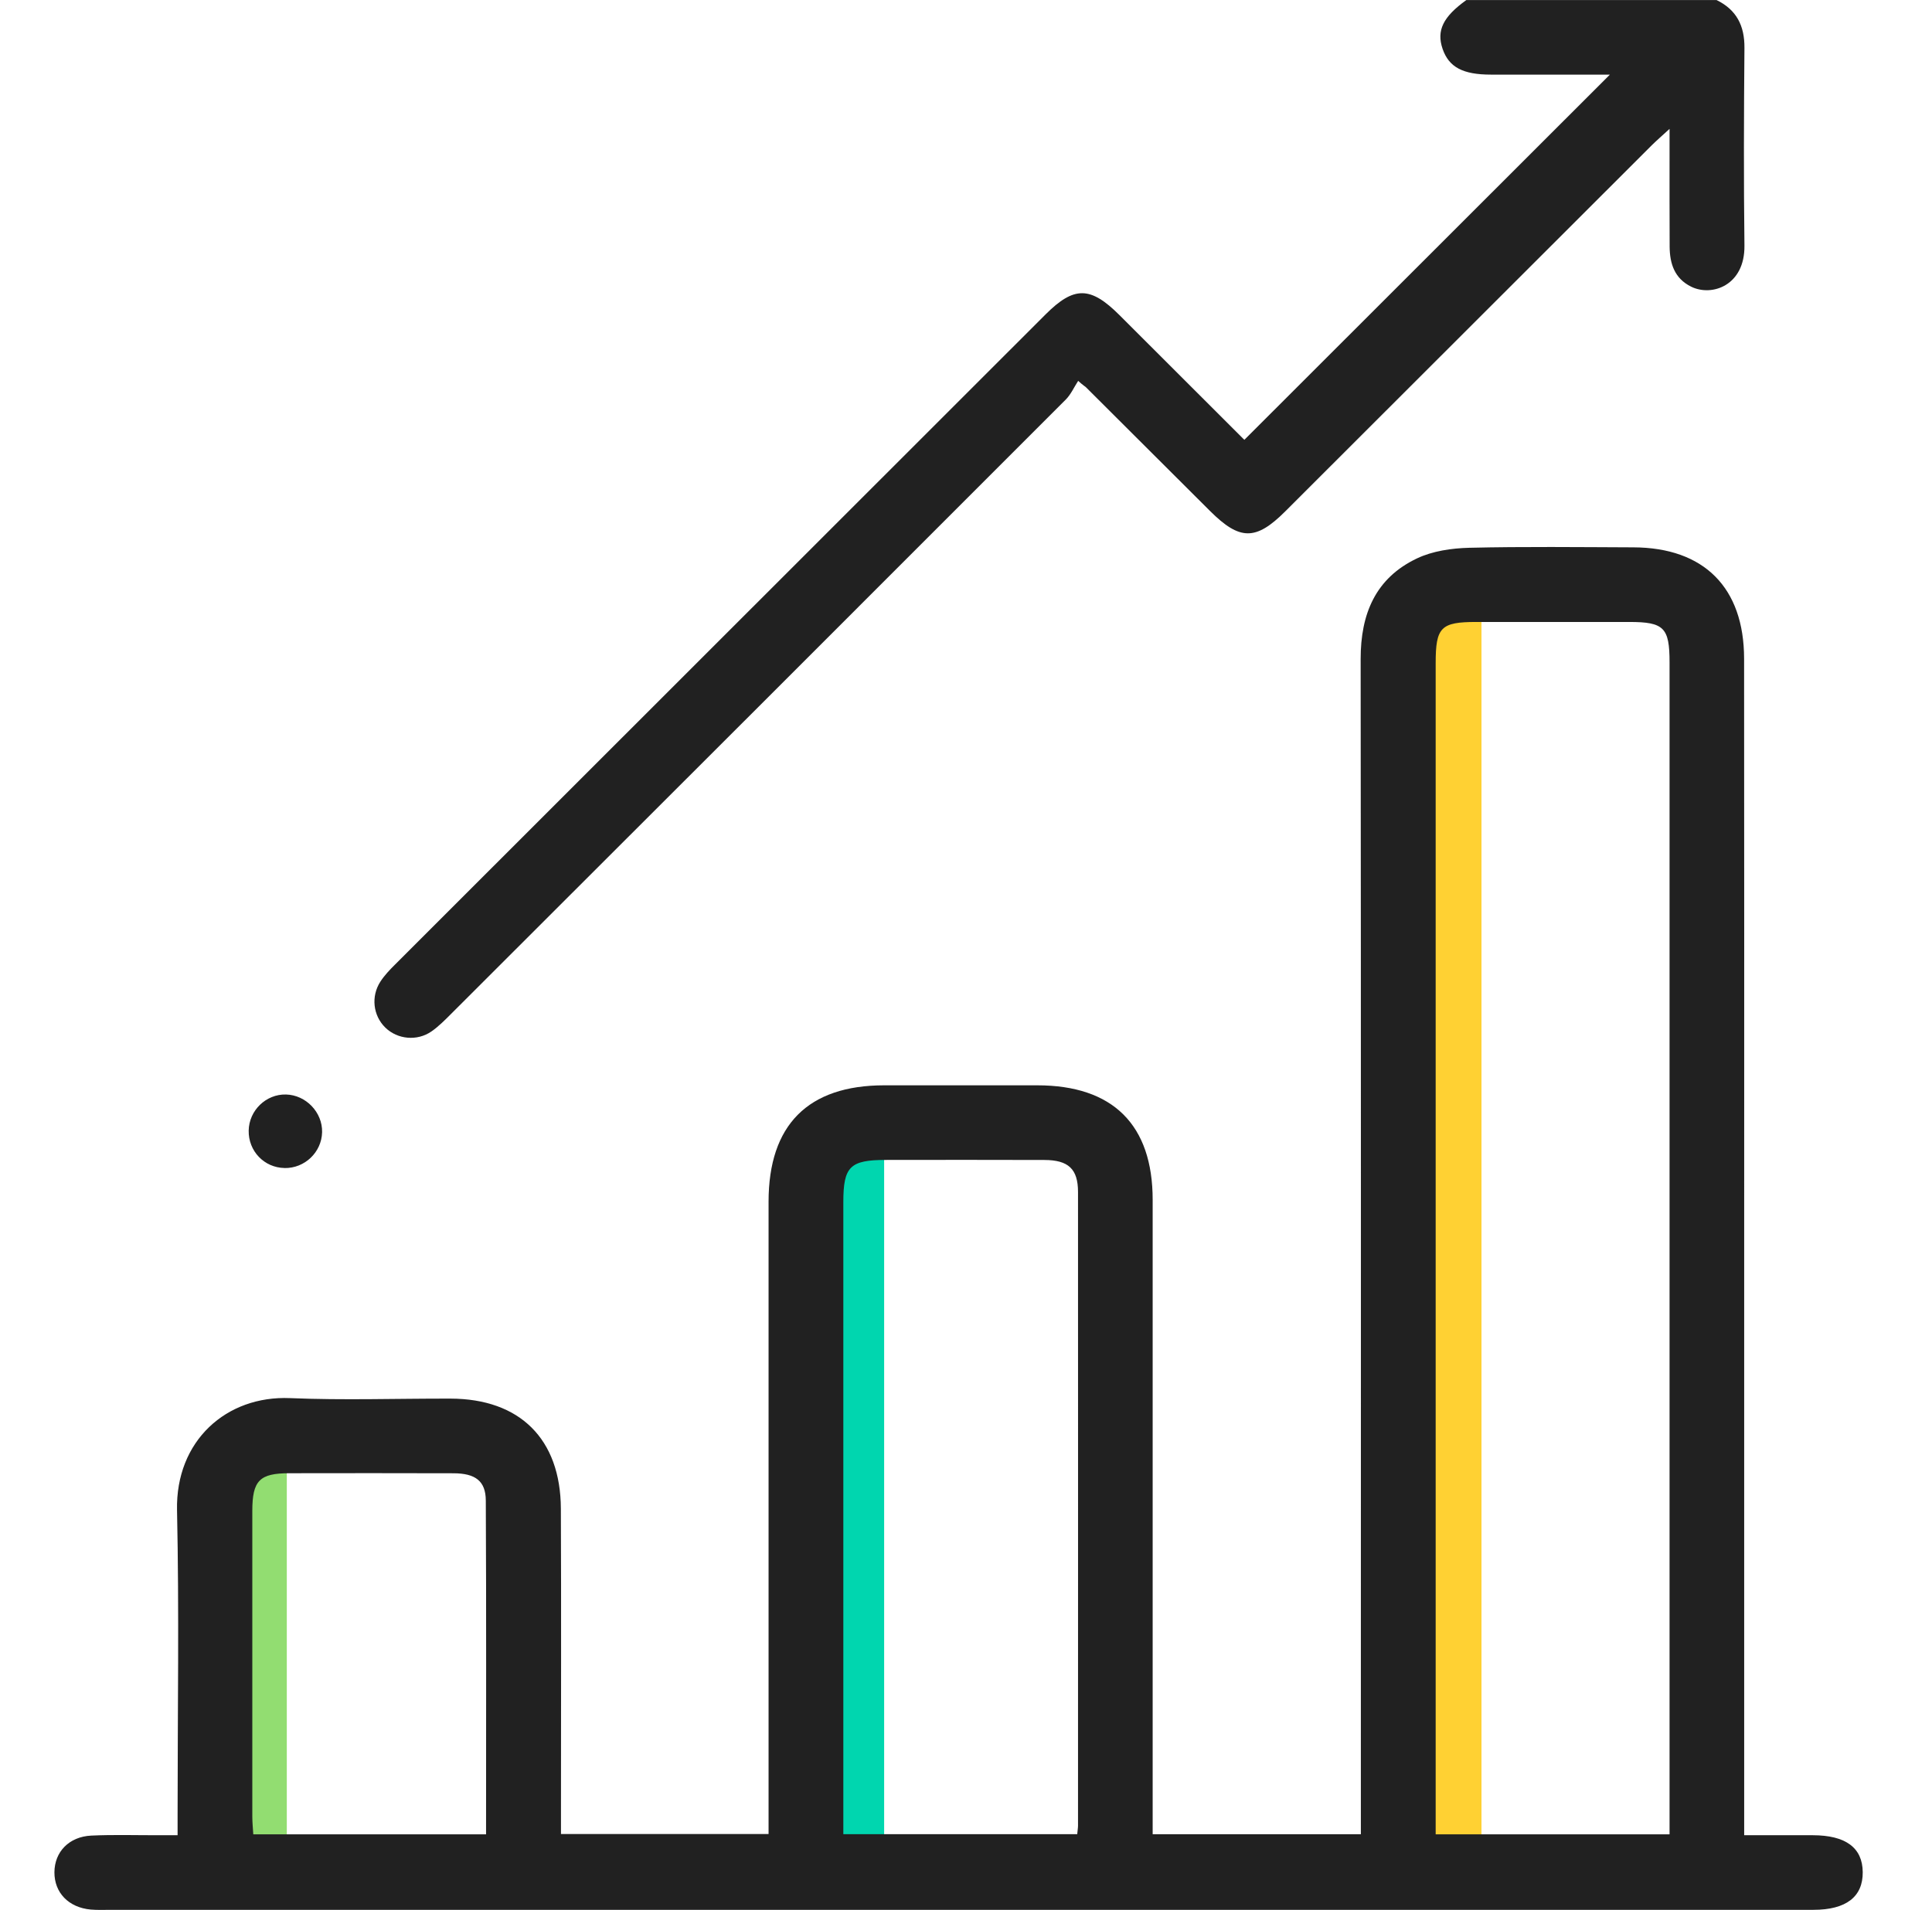 <svg width="89" height="88" viewBox="0 0 89 88" fill="none" xmlns="http://www.w3.org/2000/svg">
<line x1="66.747" y1="27.5" x2="66.747" y2="85.8" stroke="#FFD133" stroke-width="3"/>
<line x1="39.229" y1="52.801" x2="39.229" y2="85.801" stroke="#00D6AF" stroke-width="3"/>
<line x1="11.712" y1="67.1" x2="11.712" y2="86.9" stroke="#92DD71" stroke-width="3"/>
<path d="M80.351 84.558C81.504 84.558 82.505 84.558 83.506 84.558C85.025 84.56 85.8 85.133 85.809 86.259C85.819 87.396 85.042 87.995 83.54 87.995C76.662 87.995 69.783 87.995 62.905 87.995C43.646 87.995 24.386 87.995 5.126 87.995C4.811 87.995 4.494 88.01 4.18 87.983C3.16 87.89 2.502 87.204 2.507 86.264C2.513 85.326 3.178 84.624 4.206 84.575C5.236 84.527 6.268 84.56 7.3 84.558C7.554 84.558 7.809 84.558 8.181 84.558C8.181 84.193 8.181 83.89 8.181 83.585C8.181 78.918 8.255 74.246 8.155 69.58C8.088 66.38 10.431 64.295 13.36 64.418C15.82 64.522 18.289 64.436 20.752 64.441C23.947 64.448 25.823 66.3 25.837 69.51C25.857 74.15 25.842 78.79 25.842 83.429C25.842 83.77 25.842 84.109 25.842 84.503H35.405V83.467C35.405 74.1 35.405 64.735 35.405 55.369C35.405 51.834 37.221 50.007 40.732 50.006C43.082 50.006 45.432 50.006 47.782 50.006C51.268 50.006 53.099 51.824 53.099 55.283C53.099 64.677 53.099 74.071 53.099 83.465V84.513H62.69C62.69 84.109 62.69 83.744 62.69 83.38C62.69 65.708 62.699 48.038 62.68 30.365C62.678 28.291 63.36 26.636 65.278 25.727C65.996 25.386 66.871 25.26 67.68 25.239C70.2 25.179 72.724 25.21 75.245 25.219C78.497 25.231 80.341 27.072 80.344 30.348C80.353 38.797 80.348 47.245 80.348 55.696C80.348 64.918 80.348 74.141 80.348 83.363C80.348 83.73 80.348 84.097 80.348 84.556L80.351 84.558ZM76.91 84.517C76.91 81.963 76.91 79.475 76.91 76.989C76.91 61.497 76.91 46.006 76.91 30.513C76.91 28.917 76.65 28.659 75.064 28.657C72.714 28.655 70.364 28.655 68.014 28.657C66.374 28.657 66.136 28.898 66.136 30.556C66.136 48.225 66.136 65.892 66.136 83.561V84.517H76.912H76.91ZM49.624 84.51C49.639 84.334 49.66 84.222 49.66 84.112C49.66 74.382 49.665 64.653 49.66 54.921C49.66 53.861 49.217 53.449 48.113 53.446C45.679 53.437 43.244 53.442 40.81 53.444C39.158 53.444 38.849 53.749 38.849 55.383C38.849 64.77 38.849 74.155 38.849 83.542V84.51H49.626H49.624ZM22.391 84.517C22.391 79.322 22.405 74.229 22.379 69.136C22.374 68.236 21.9 67.885 20.892 67.881C18.371 67.872 15.851 67.876 13.33 67.879C11.956 67.879 11.625 68.215 11.623 69.611C11.62 74.307 11.621 79 11.623 83.696C11.623 83.968 11.652 84.241 11.668 84.517H22.389H22.391Z" fill="#212121"/>
<path d="M79.071 0C79.996 0.448 80.368 1.185 80.36 2.207C80.334 5.243 80.323 8.278 80.36 11.314C80.382 13.158 78.859 13.678 77.908 13.21C77.136 12.829 76.919 12.145 76.914 11.357C76.907 9.897 76.91 8.437 76.91 6.975C76.91 6.698 76.91 6.422 76.91 5.938C76.538 6.279 76.313 6.474 76.102 6.682C70.467 12.309 64.833 17.939 59.2 23.568C57.85 24.914 57.111 24.909 55.742 23.544C53.835 21.643 51.929 19.74 50.022 17.839C49.984 17.801 49.927 17.784 49.667 17.548C49.479 17.838 49.334 18.17 49.097 18.409C39.662 27.853 30.218 37.288 20.773 46.722C20.491 47.005 20.204 47.294 19.879 47.521C19.214 47.984 18.306 47.891 17.748 47.344C17.186 46.793 17.079 45.908 17.527 45.222C17.713 44.938 17.953 44.685 18.196 44.444C28.181 34.458 38.17 24.475 48.161 14.491C49.477 13.175 50.23 13.182 51.569 14.518C53.474 16.421 55.378 18.325 57.284 20.227C57.323 20.267 57.38 20.289 57.33 20.258C62.949 14.644 68.548 9.048 74.162 3.438C73.828 3.438 73.365 3.438 72.9 3.438C71.496 3.438 70.091 3.438 68.687 3.438C67.383 3.438 66.744 3.094 66.454 2.249C66.167 1.407 66.475 0.775 67.549 0.002H79.071V0Z" fill="#212121"/>
<path d="M13.105 53.816C12.167 53.799 11.439 53.034 11.456 52.091C11.473 51.161 12.257 50.405 13.177 50.429C14.095 50.453 14.858 51.25 14.838 52.165C14.817 53.089 14.037 53.835 13.105 53.818V53.816Z" fill="#212121"/>
</svg>
